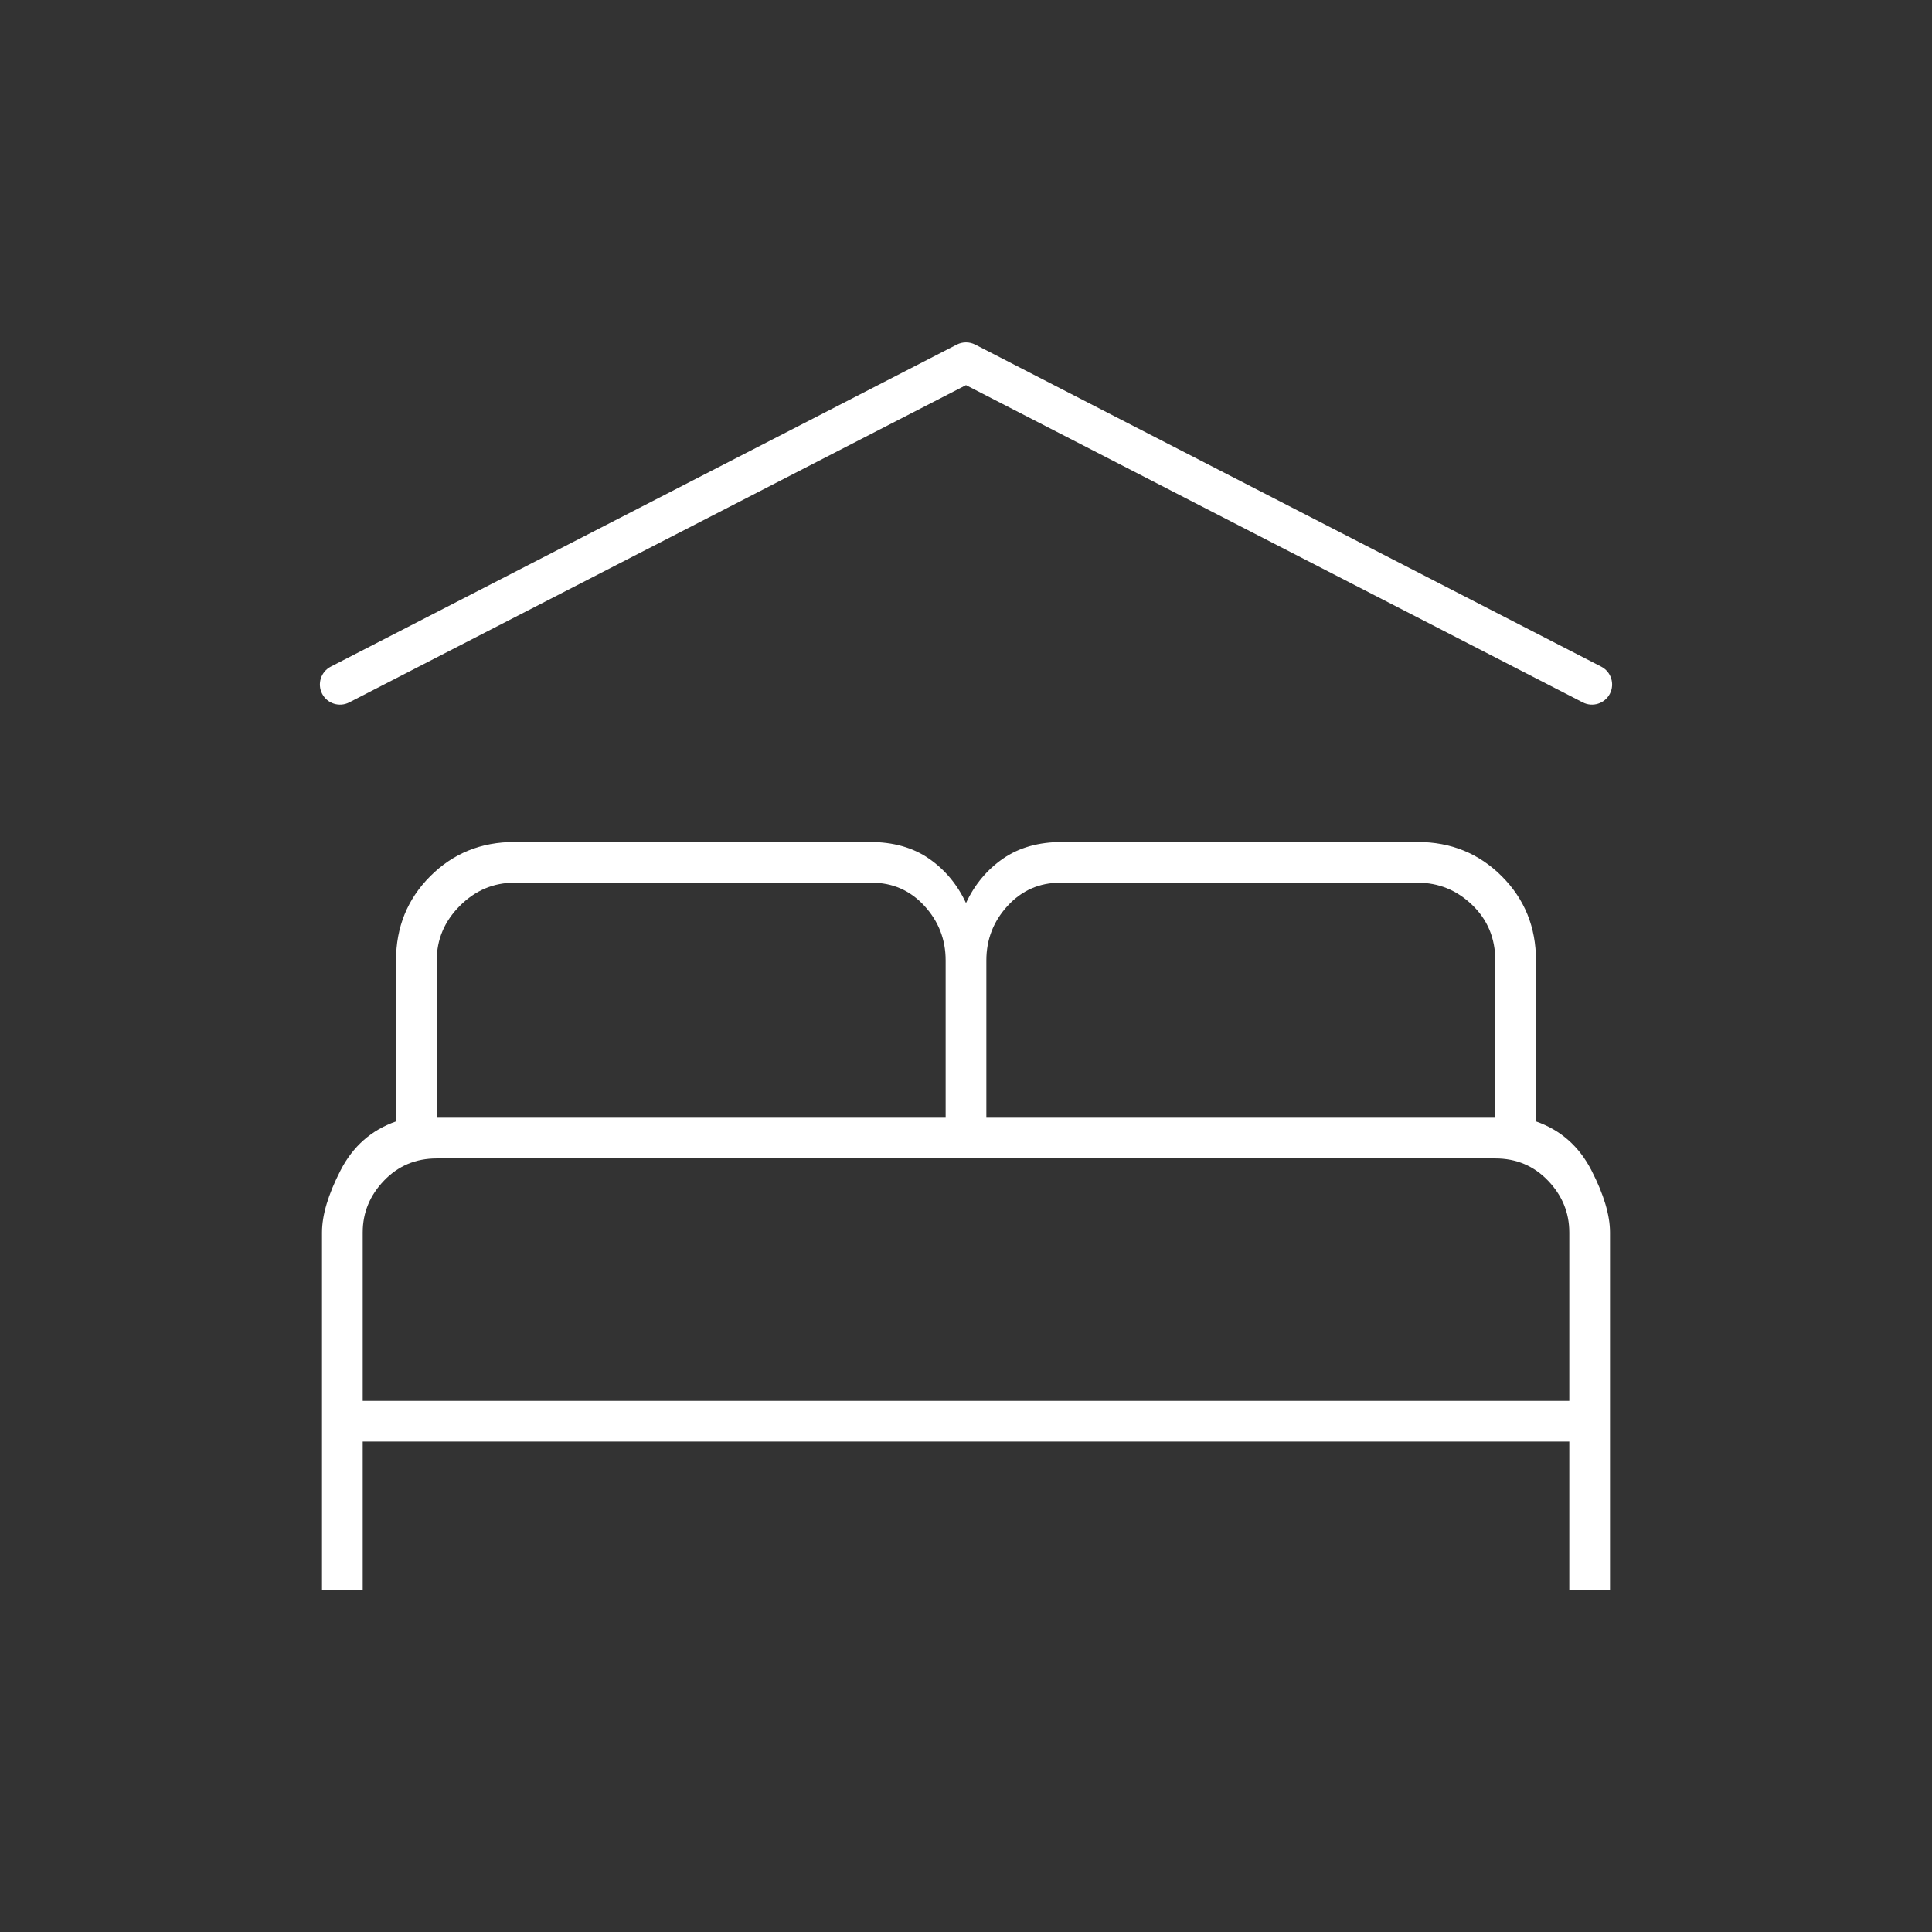 <?xml version="1.0" encoding="UTF-8" standalone="no"?>
<!DOCTYPE svg PUBLIC "-//W3C//DTD SVG 1.1//EN" "http://www.w3.org/Graphics/SVG/1.1/DTD/svg11.dtd">
<svg width="100%" height="100%" viewBox="0 0 240 240" version="1.1" xmlns="http://www.w3.org/2000/svg" xmlns:xlink="http://www.w3.org/1999/xlink" xml:space="preserve" xmlns:serif="http://www.serif.com/" style="fill-rule:evenodd;clip-rule:evenodd;stroke-linejoin:round;stroke-miterlimit:2;">
    <rect x="0" y="0" width="240" height="240" fill="#333333" stroke="none"/>
    <g id="accomodation2" transform="matrix(1,0,0,1,9.23706e-13,1.032)">
        <path d="M40,196.437L40,152.069C40,149.923 40.766,147.356 42.299,144.368C43.831,141.379 46.13,139.349 49.195,138.276L49.195,118.276C49.195,114.138 50.613,110.651 53.448,107.816C56.284,104.981 59.77,103.563 63.908,103.563L108.046,103.563C110.958,103.563 113.41,104.253 115.402,105.632C117.395,107.011 118.927,108.851 120,111.149C121.073,108.851 122.605,107.011 124.598,105.632C126.59,104.253 129.042,103.563 131.954,103.563L176.092,103.563C180.23,103.563 183.716,104.981 186.552,107.816C189.387,110.651 190.805,114.138 190.805,118.276L190.805,138.276C193.87,139.349 196.169,141.379 197.701,144.368C199.234,147.356 200,149.923 200,152.069L200,196.437L194.943,196.437L194.943,178.046L45.057,178.046L45.057,196.437L40,196.437ZM45.057,172.989L194.943,172.989L194.943,152.069C194.943,149.617 194.061,147.471 192.299,145.632C190.536,143.793 188.352,142.874 185.747,142.874L54.253,142.874C51.648,142.874 49.464,143.793 47.701,145.632C45.939,147.471 45.057,149.617 45.057,152.069L45.057,172.989ZM122.529,137.816L185.747,137.816L185.747,118.276C185.747,115.517 184.789,113.218 182.874,111.379C180.958,109.54 178.697,108.621 176.092,108.621L131.724,108.621C129.119,108.621 126.935,109.579 125.172,111.494C123.41,113.41 122.529,115.67 122.529,118.276L122.529,137.816ZM54.253,137.816L117.471,137.816L117.471,118.276C117.471,115.67 116.59,113.41 114.828,111.494C113.065,109.579 110.881,108.621 108.276,108.621L63.908,108.621C61.303,108.621 59.042,109.579 57.126,111.494C55.211,113.41 54.253,115.67 54.253,118.276L54.253,137.816ZM43.381,86.223L120,46.811C120,46.811 196.619,86.223 196.619,86.223C197.846,86.854 199.355,86.371 199.986,85.144C200.617,83.917 200.133,82.408 198.906,81.777L121.144,41.777C120.426,41.408 119.574,41.408 118.856,41.777L41.094,81.777C39.867,82.408 39.383,83.917 40.014,85.144C40.645,86.371 42.154,86.854 43.381,86.223Z" style="fill:white;fill-rule:nonzero;"/>
    </g>
</svg>
